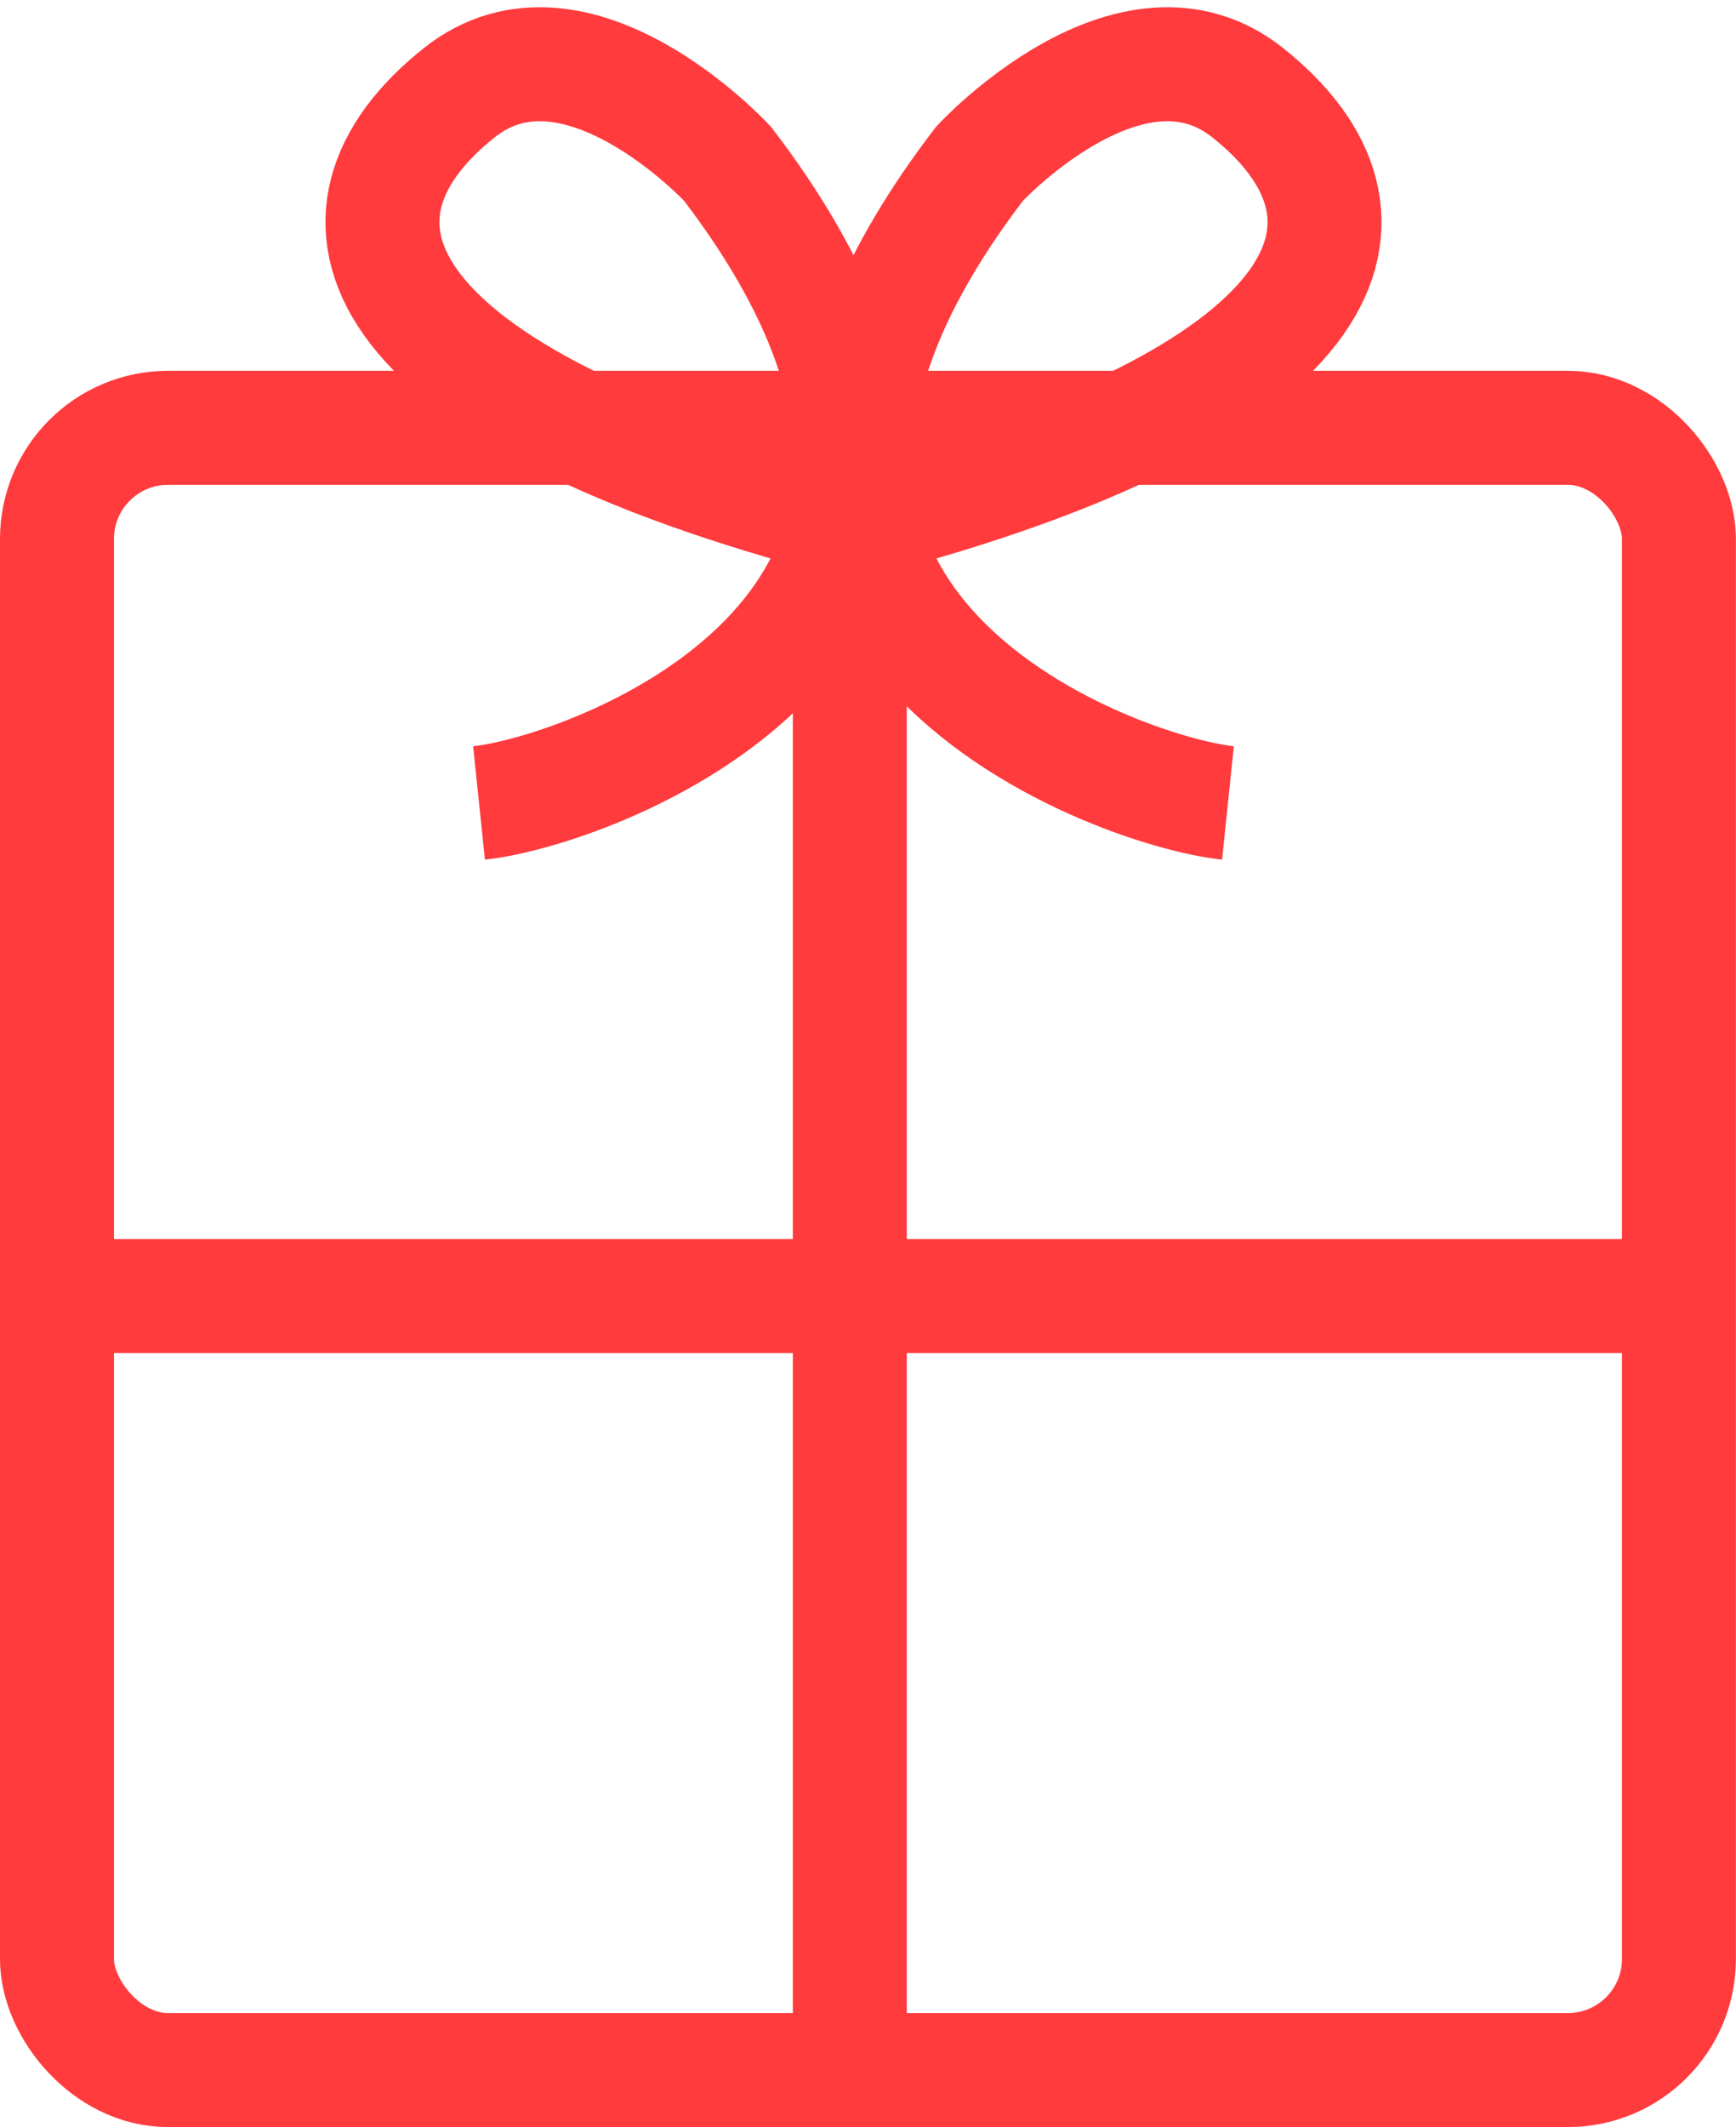 <svg xmlns="http://www.w3.org/2000/svg" width="19.805" height="24.258" viewBox="0 0 19.805 24.258">
  <g id="Groupe_102" data-name="Groupe 102" transform="translate(-286.816 -476.85)">
    <rect id="Rectangle_16" data-name="Rectangle 16" width="18.504" height="18.729" rx="1.267" transform="translate(287.466 481.729)" fill="none" stroke="#ff3b3d" stroke-miterlimit="10" stroke-width="1.3"/>
    <line id="Ligne_3" data-name="Ligne 3" y2="18.854" transform="translate(296.511 481.729)" fill="none" stroke="#ff3b3d" stroke-miterlimit="10" stroke-width="1.3"/>
    <line id="Ligne_4" data-name="Ligne 4" x1="18.854" transform="translate(287.397 491.63)" fill="none" stroke="#ff3b3d" stroke-miterlimit="10" stroke-width="1.3"/>
    <g id="Groupe_101" data-name="Groupe 101" transform="translate(291.179 477.583)">
      <path id="Tracé_51" data-name="Tracé 51" d="M293.158,486.007c1.3-.135,6.795-2.115,2.834-7.29,0,0-1.728-1.868-3.059-.81-1.755,1.395-1.125,3.375,4.185,4.815" transform="translate(-292.056 -477.583)" fill="none" stroke="#ff3b3d" stroke-miterlimit="10" stroke-width="1.3"/>
      <path id="Tracé_52" data-name="Tracé 52" d="M302.953,486.007c-1.3-.135-6.795-2.115-2.834-7.29,0,0,1.728-1.868,3.059-.81,1.755,1.395,1.125,3.375-4.184,4.815" transform="translate(-293.307 -477.583)" fill="none" stroke="#ff3b3d" stroke-miterlimit="10" stroke-width="1.3"/>
    </g>
  </g>
</svg>
